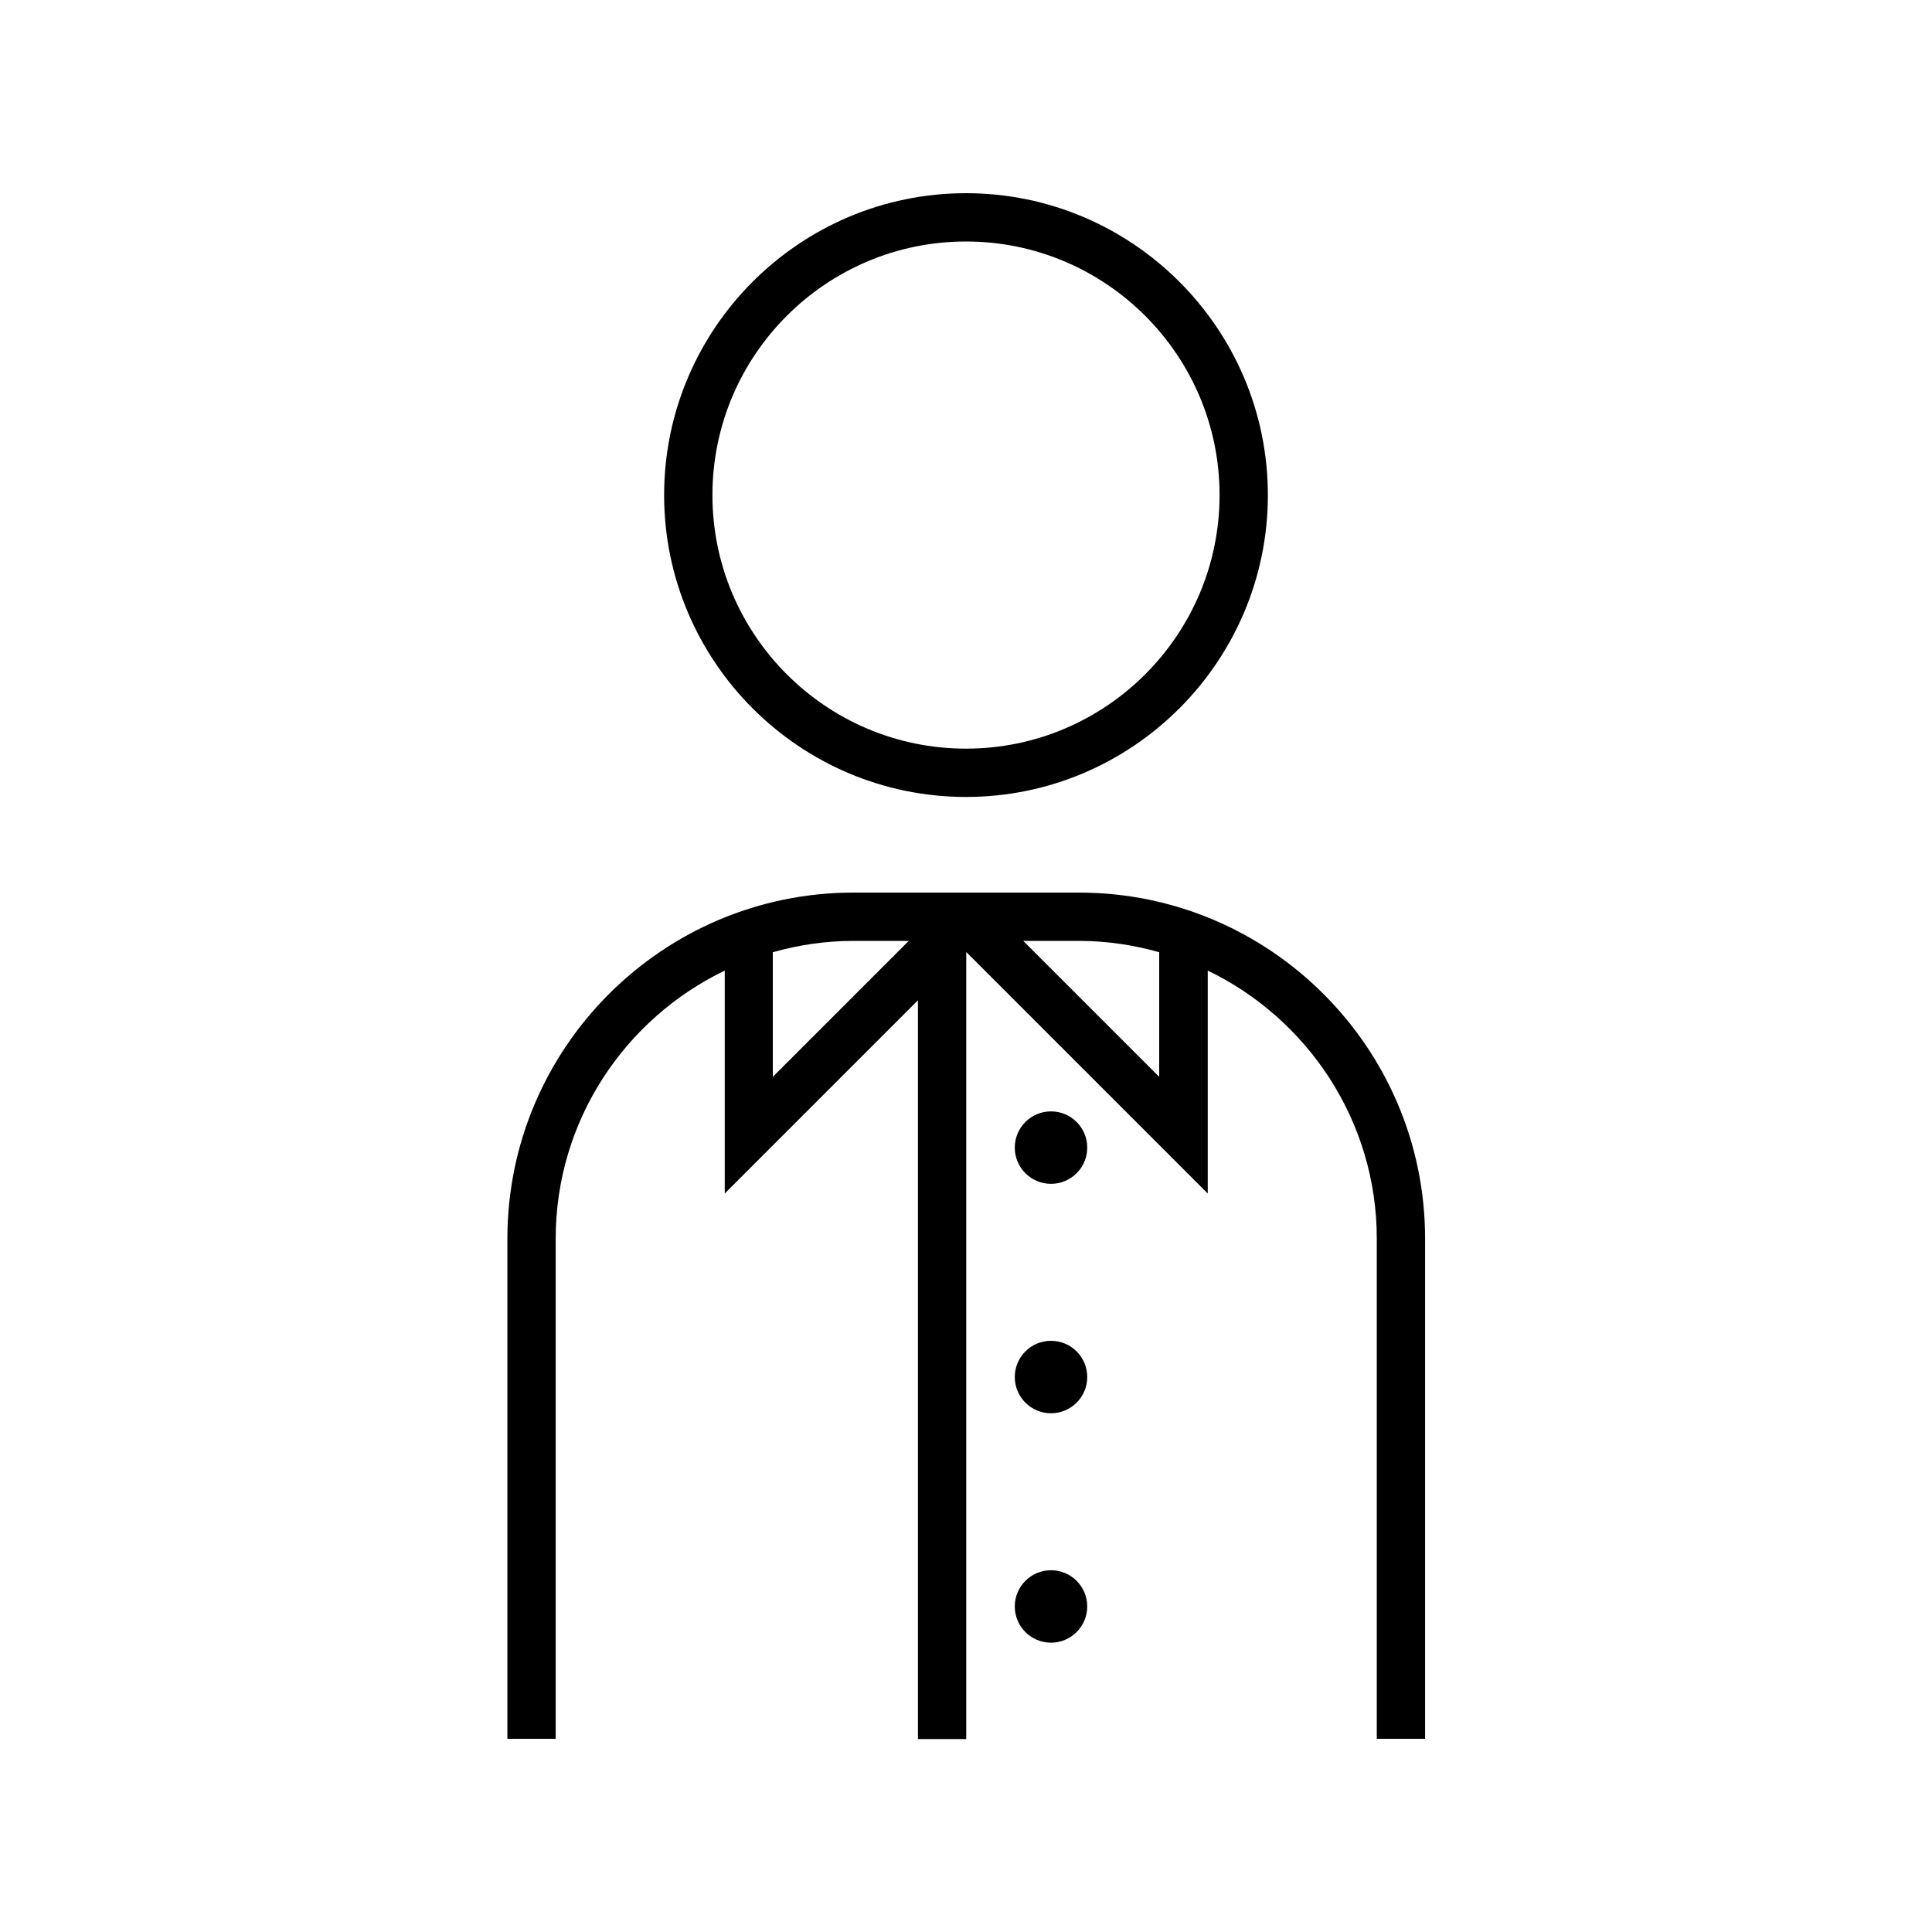 <?xml version="1.0" encoding="UTF-8"?>
<svg id="design" xmlns="http://www.w3.org/2000/svg" viewBox="0 0 80 80">
  <path d="m40,33c6.89,0,12.5-5.61,12.5-12.5s-5.61-12.5-12.5-12.5-12.5,5.61-12.5,12.5,5.61,12.5,12.5,12.5Zm0-23c5.79,0,10.5,4.71,10.5,10.5s-4.71,10.5-10.5,10.5-10.5-4.71-10.5-10.5,4.71-10.5,10.5-10.5Z"/>
  <path d="m44.67,36.96h-9.33c-7.9,0-14.33,6.43-14.33,14.33v20.71h2v-20.71c0-4.89,2.87-9.11,7-11.1v9.23l8-8v30.59h2v-32.59l10,10v-9.23c4.13,1.99,7,6.22,7,11.1v20.71h2v-20.71c0-7.9-6.43-14.33-14.33-14.33Zm-12.67,2.47c1.06-.3,2.18-.47,3.34-.47h2.29l-5.63,5.63v-5.16Zm16,5.16l-5.63-5.63h2.3c1.16,0,2.27.17,3.33.47v5.16Z"/>
  <circle cx="43.52" cy="47.52" r="1.5"/>
  <circle cx="43.52" cy="57.02" r="1.5"/>
  <circle cx="43.52" cy="66.52" r="1.5"/>
</svg>